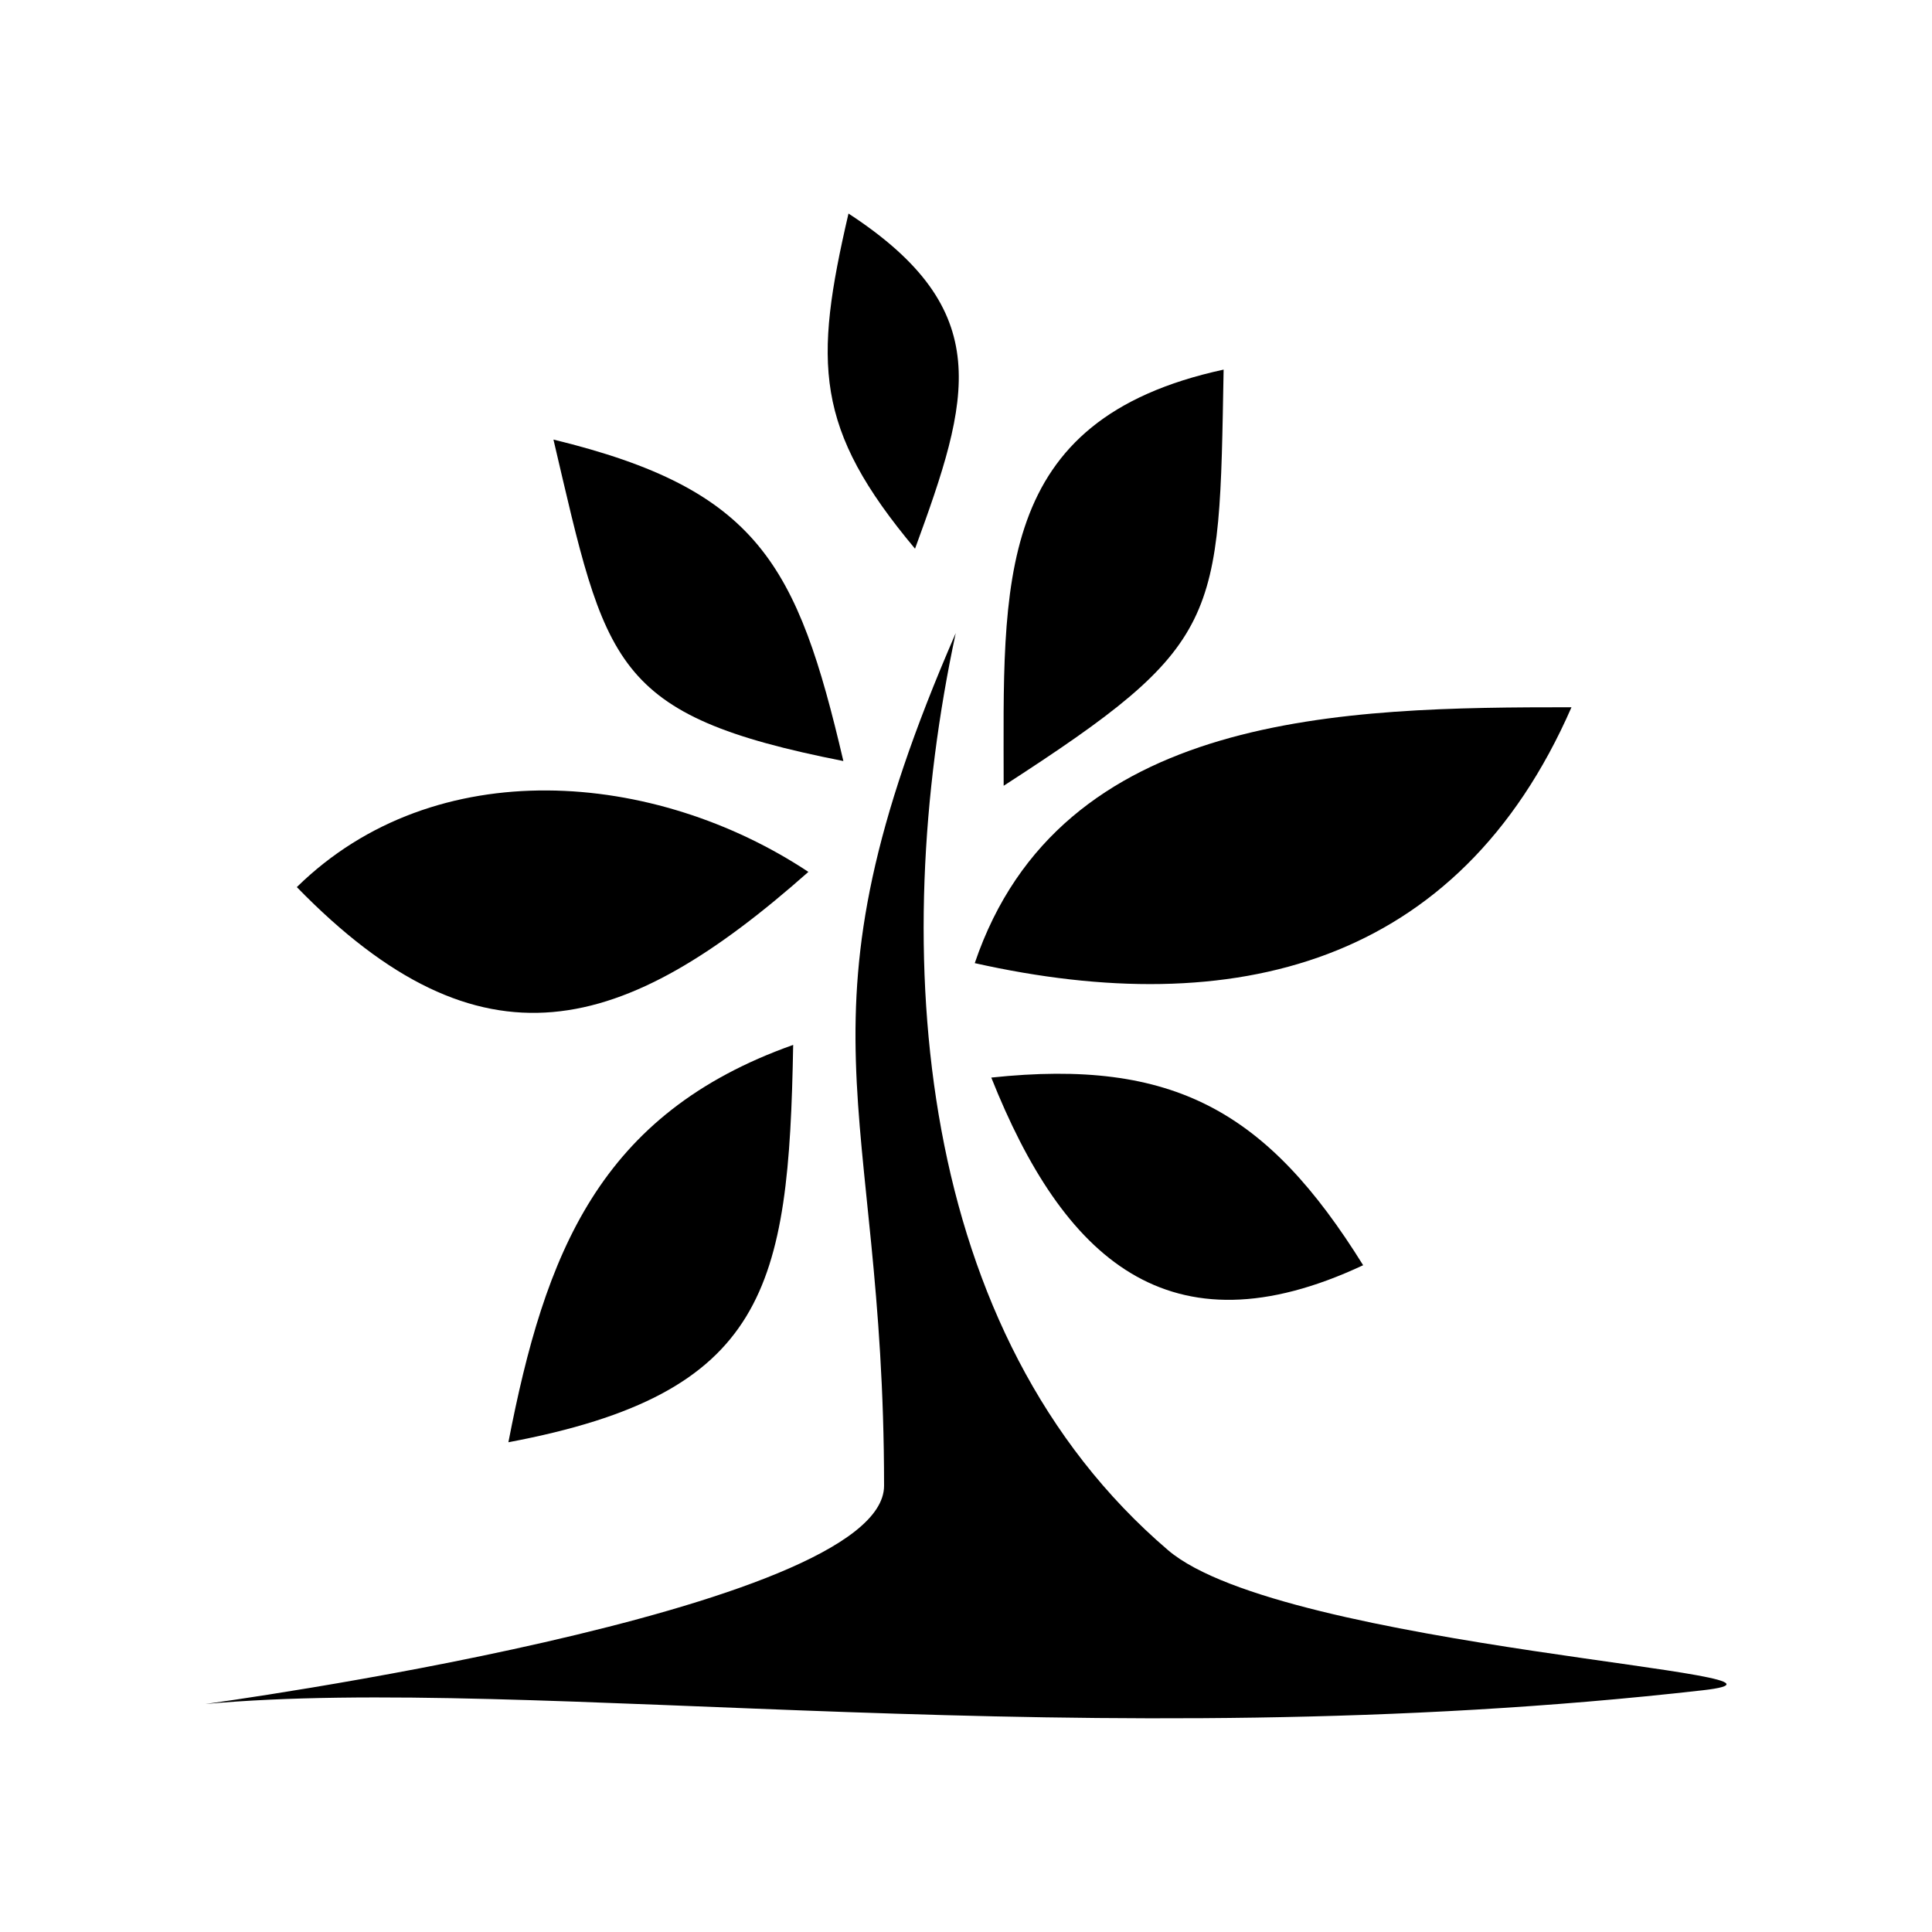 <?xml version="1.0" encoding="UTF-8"?>
<!-- The Best Svg Icon site in the world: iconSvg.co, Visit us! https://iconsvg.co -->
<svg fill="#000000" width="800px" height="800px" version="1.1" viewBox="144 144 512 512" xmlns="http://www.w3.org/2000/svg">
 <g fill-rule="evenodd">
  <path d="m397.28 311.78c-18.086 84.387-10.832 185.7 56.277 243.04 30.531 26.047 180.41 32.746 141.62 37.129-162.58 18.438-310.2-4.281-396.75 3.629 0 0 179.86-24.383 179.86-57.836 0-102.83-26.25-121.97 18.992-225.96z"/>
  <path d="m402.32 399.24c22.672-66.805 97.992-67.812 158.14-67.812-29.977 68.57-89.578 83.18-158.14 67.812z"/>
  <path d="m468.27 241.95c-61.312 13.301-58.289 56.68-58.289 110.29 58.09-37.586 57.082-43.328 58.289-110.29z"/>
  <path d="m368.86 200.59c39.297 25.645 32.242 48.918 17.633 88.82-26.703-31.891-26.852-49.121-17.633-88.82z"/>
  <path d="m290.67 260.49c54.262 13.199 64.641 33.051 76.832 85.195-61.766-12.191-62.824-25.492-76.832-85.195z"/>
  <path d="m358.23 375.06c-40.508-26.852-98.797-32.043-135.57 4.031 49.02 50.332 86.656 39.297 135.57-4.031z"/>
  <path d="m354.2 420.91c-51.438 18.238-65.797 55.27-75.469 105.3 68.52-12.898 74.312-40.758 75.469-105.3z"/>
  <path d="m406.7 429.57c48.418-5.141 73.203 8.969 98.547 49.727-51.691 24.234-79.551-2.016-98.547-49.727z"/>
 </g>
</svg>